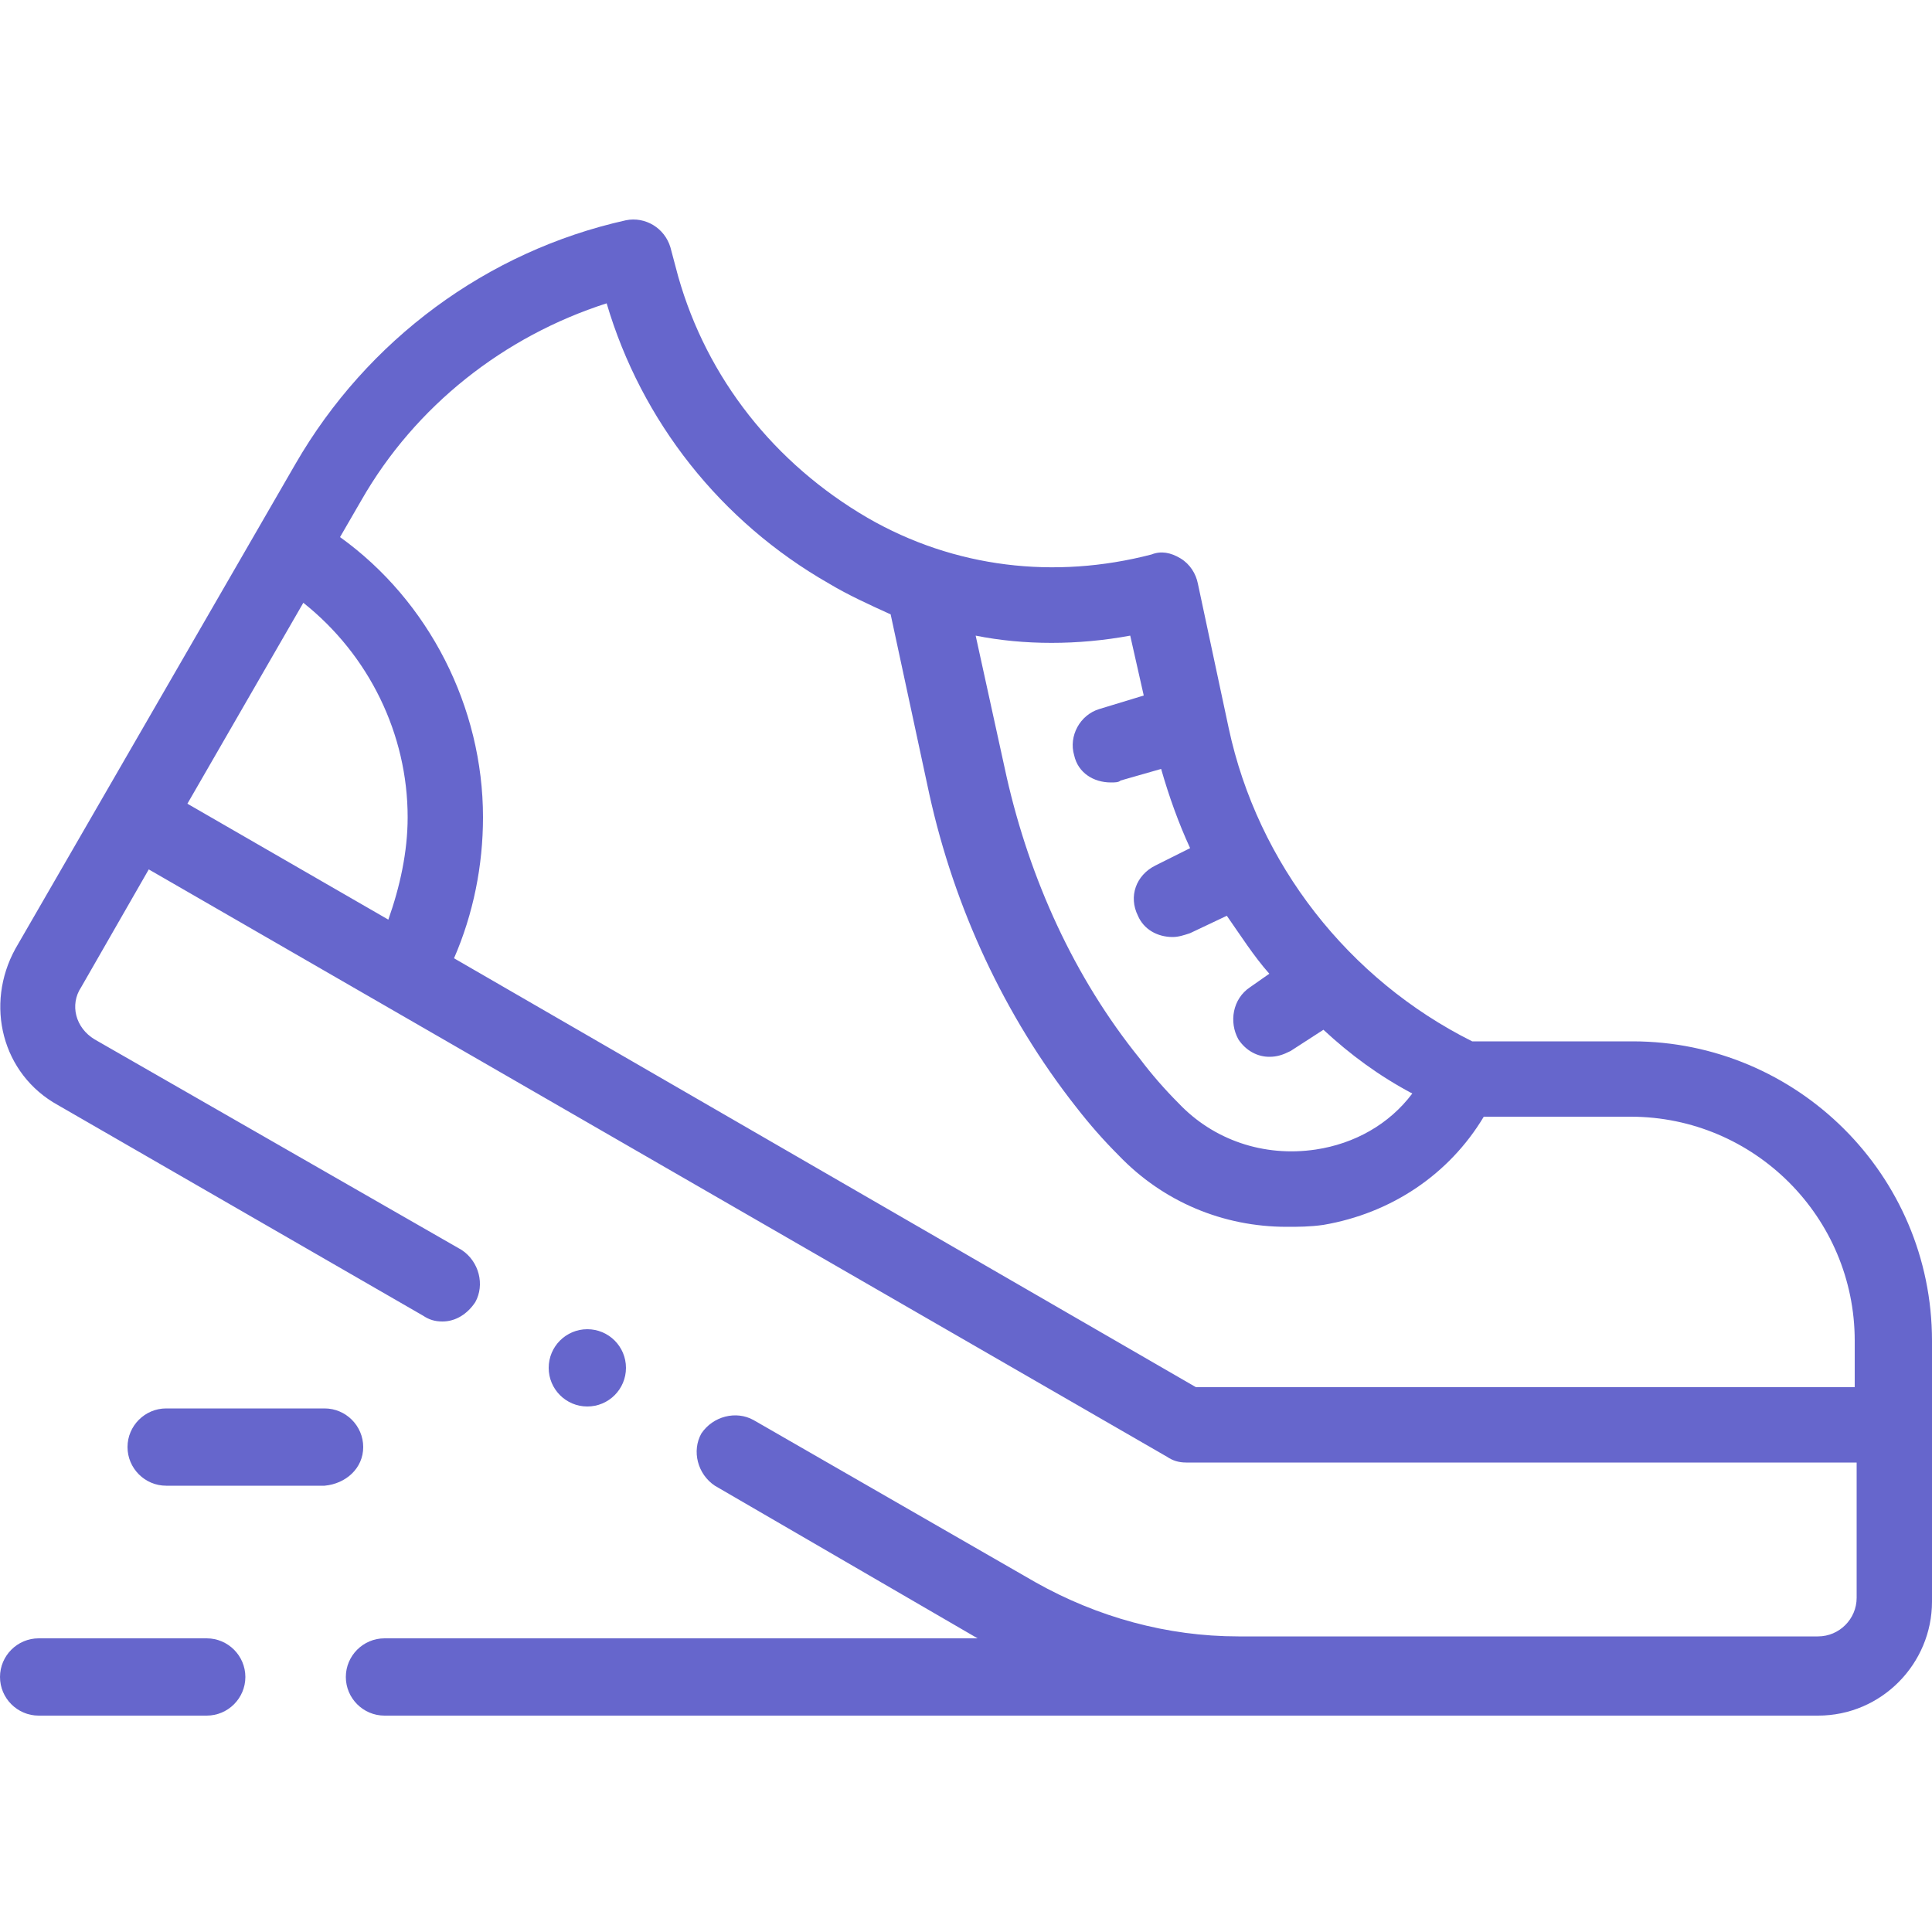 <?xml version="1.0" encoding="UTF-8"?>
<!-- Generator: Adobe Illustrator 28.1.0, SVG Export Plug-In . SVG Version: 6.00 Build 0)  -->
<svg xmlns="http://www.w3.org/2000/svg" xmlns:xlink="http://www.w3.org/1999/xlink" version="1.1" id="Calque_1" x="0px" y="0px" viewBox="0 0 100 100" style="enable-background:new 0 0 100 100;" xml:space="preserve">
<style type="text/css">
	.st0{fill:#6666CC;}
</style>
<g>
	<g>
		<path class="st0" d="M84.5,53.9h-8.3c-6.4-3.2-11.1-9.2-12.6-16.2l-1.6-7.5c-0.1-0.5-0.4-1-0.9-1.3s-1-0.4-1.5-0.2    c-5,1.3-10.2,0.7-14.7-1.9c-4.8-2.8-8.3-7.2-9.8-12.5l-0.4-1.5c-0.3-1-1.3-1.6-2.3-1.4C25.2,13,19,17.6,15.3,24L0.8,49.1    C-0.8,52,0.1,55.6,3,57.2l18.9,10.9c0.3,0.2,0.6,0.3,1,0.3c0.7,0,1.3-0.4,1.7-1c0.5-0.9,0.2-2.1-0.7-2.7L4.9,53.8    c-1-0.6-1.3-1.8-0.7-2.7L7.7,45l52.7,30.4c0.3,0.2,0.6,0.3,1,0.3h34.7v7c0,1.1-0.9,2-2,2h-30c-3.7,0-7.3-1-10.5-2.8L39,73.5    c-0.9-0.5-2.1-0.2-2.7,0.7c-0.5,0.9-0.2,2.1,0.7,2.7l13.6,7.9H19.9c-1.1,0-2,0.9-2,2s0.9,2,2,2h74.2c3.3,0,5.9-2.7,5.9-5.9V69.4    C100,60.8,93,53.9,84.5,53.9L84.5,53.9z M58.5,32.9l0.7,3.1l-2.3,0.7c-1,0.3-1.6,1.4-1.3,2.4c0.2,0.9,1,1.4,1.9,1.4    c0.2,0,0.4,0,0.5-0.1l2.1-0.6c0.4,1.4,0.9,2.8,1.5,4.1l-1.8,0.9c-1,0.5-1.4,1.6-0.9,2.6c0.3,0.7,1,1.1,1.8,1.1    c0.3,0,0.6-0.1,0.9-0.2l1.9-0.9c0.7,1,1.4,2.1,2.2,3l-1,0.7c-0.9,0.6-1.1,1.8-0.6,2.7c0.4,0.6,1,0.9,1.6,0.9    c0.4,0,0.7-0.1,1.1-0.3l1.7-1.1c1.4,1.3,2.9,2.4,4.6,3.3c-1.2,1.6-3,2.6-5,2.9c-2.7,0.4-5.3-0.5-7.1-2.4c-0.7-0.7-1.4-1.5-2-2.3    c-3.4-4.2-5.7-9.3-6.9-14.6l-1.6-7.3C53,33.4,55.8,33.4,58.5,32.9L58.5,32.9z M15.7,31.2c3.4,2.7,5.4,6.8,5.4,11.1    c0,1.8-0.4,3.6-1,5.3l-10.4-6L15.7,31.2z M61.9,71.8L23.5,49.6c1-2.3,1.5-4.8,1.5-7.3c0-5.7-2.8-11.2-7.4-14.5l1.1-1.9    c2.8-4.9,7.4-8.5,12.7-10.2c1.8,6.1,5.9,11.3,11.5,14.5c1,0.6,2.1,1.1,3.2,1.6l2,9.3c1.3,5.9,3.9,11.5,7.6,16.2    c0.7,0.9,1.4,1.7,2.2,2.5c2.3,2.4,5.4,3.7,8.7,3.7c0.6,0,1.2,0,1.9-0.1c3.5-0.6,6.5-2.6,8.3-5.6h7.6c6.4,0,11.6,5.2,11.6,11.6v2.4    L61.9,71.8L61.9,71.8z"></path>
		<path class="st0" d="M18.8,74.9c0-1.1-0.9-2-2-2H8.6c-1.1,0-2,0.9-2,2s0.9,2,2,2h8.2C17.9,76.8,18.8,76,18.8,74.9z"></path>
		<path class="st0" d="M10.7,84.8H2c-1.1,0-2,0.9-2,2s0.9,2,2,2h8.7c1.1,0,2-0.9,2-2S11.8,84.8,10.7,84.8z"></path>
		<circle class="st0" cx="30.4" cy="70.8" r="2"></circle>
	</g>
</g>
</svg>
